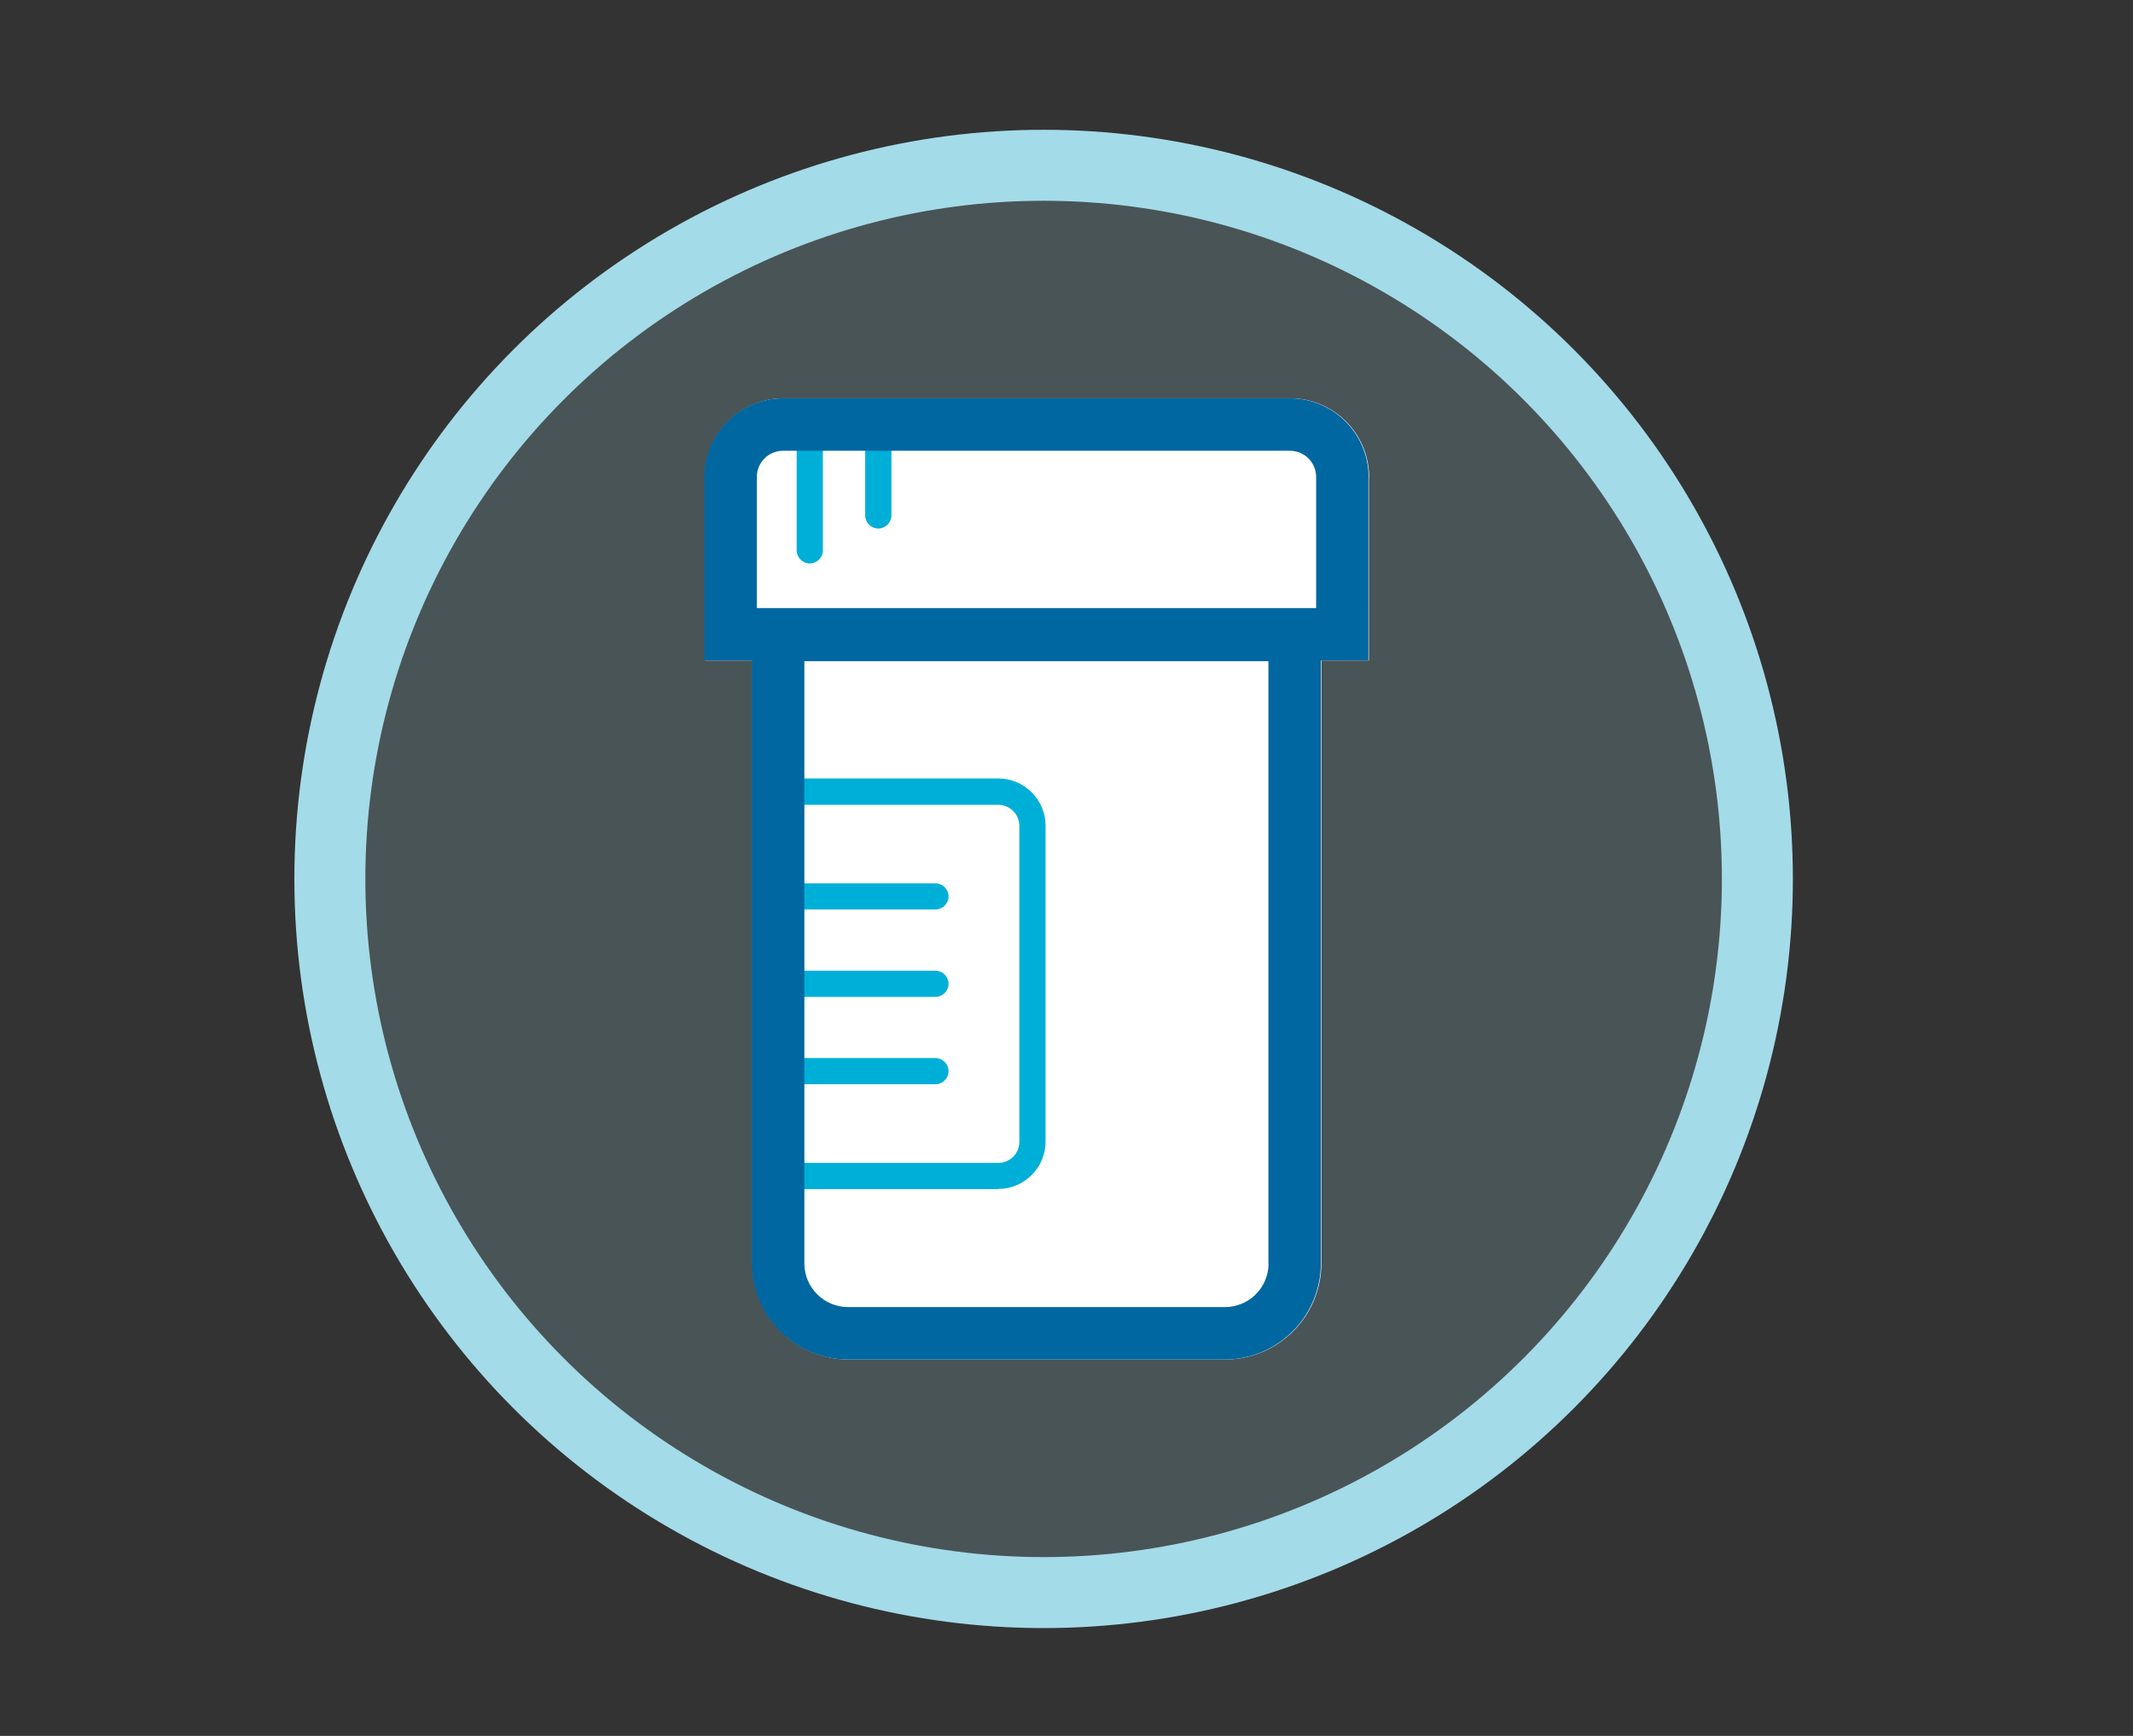 <svg width="215" height="175" viewBox="0 0 215 175" fill="none" xmlns="http://www.w3.org/2000/svg"><rect x="0" y="0" width="215" height="175" fill="#333333" stroke="none"/><circle cx="105.194" cy="88.607" r="71.945" fill="#A4DBE8" fill-opacity=".2" stroke="#A4DBE8" stroke-width="7.156"/><g clip-path="url(#clip0_4134_269237)"><path d="M138 48.086c0-4.369-3.559-7.928-7.928-7.928H78.981c-4.369 0-7.928 3.559-7.928 7.928v18.499h4.792v60.781c0 5.338 4.351 9.689 9.69 9.689h37.966c5.338 0 9.689-4.351 9.689-9.689V66.585h4.792V48.086H138z" fill="#fff"/><path d="M100.615 119.878H77.113V78.477h23.502c2.643 0 4.775 2.149 4.775 4.774v31.835c0 2.643-2.15 4.774-4.775 4.774v.018zm-20.859-2.643h20.859c1.181 0 2.132-.951 2.132-2.131V83.269c0-1.18-.951-2.132-2.132-2.132H79.756v36.116-.018z" fill="#00AFD7"/><path d="M94.291 91.69h-14.975c-.722 0-1.321-.599-1.321-1.321 0-.722.599-1.321 1.321-1.321h14.975c.722 0 1.321.599 1.321 1.321 0 .722-.599 1.321-1.321 1.321zM81.623 56.807c-.722 0-1.321-.599-1.321-1.321V42.272c0-.722.599-1.321 1.321-1.321.722 0 1.321.599 1.321 1.321v13.213c0 .722-.599 1.321-1.321 1.321zM88.53 53.283c-.722 0-1.321-.599-1.321-1.321v-9.69c0-.722.599-1.321 1.321-1.321.722 0 1.321.599 1.321 1.321v9.69c0 .722-.599 1.321-1.321 1.321zM94.291 100.499h-14.975c-.722 0-1.321-.599-1.321-1.322s.599-1.321 1.321-1.321h14.975c.722 0 1.321.599 1.321 1.321 0 .722-.599 1.322-1.321 1.322zM94.291 109.307h-14.975c-.722 0-1.321-.599-1.321-1.321s.599-1.321 1.321-1.321h14.975c.722 0 1.321.599 1.321 1.321s-.599 1.321-1.321 1.321z" fill="#00AFD7"/><path d="M137.947 48.086c0-4.369-3.559-7.928-7.928-7.928H78.928c-4.369 0-7.928 3.559-7.928 7.928v18.499h4.792v60.781c0 5.338 4.352 9.689 9.69 9.689h37.966c5.338 0 9.69-4.351 9.69-9.689V66.585h4.792V48.086h.017zm-10.077 79.28c0 2.431-1.973 4.404-4.405 4.404H85.482c-2.431 0-4.404-1.973-4.404-4.404V66.655h46.775v60.711h.018zm-51.585-79.28c0-1.462 1.18-2.643 2.643-2.643h51.091c1.462 0 2.643 1.18 2.643 2.643v13.213H76.285V48.086z" fill="#0067A0"/></g><defs><clipPath id="clip0_4134_269237"><path fill="#fff" transform="translate(71 40.158)" d="M0 0h67v96.897H0z"/></clipPath></defs></svg>